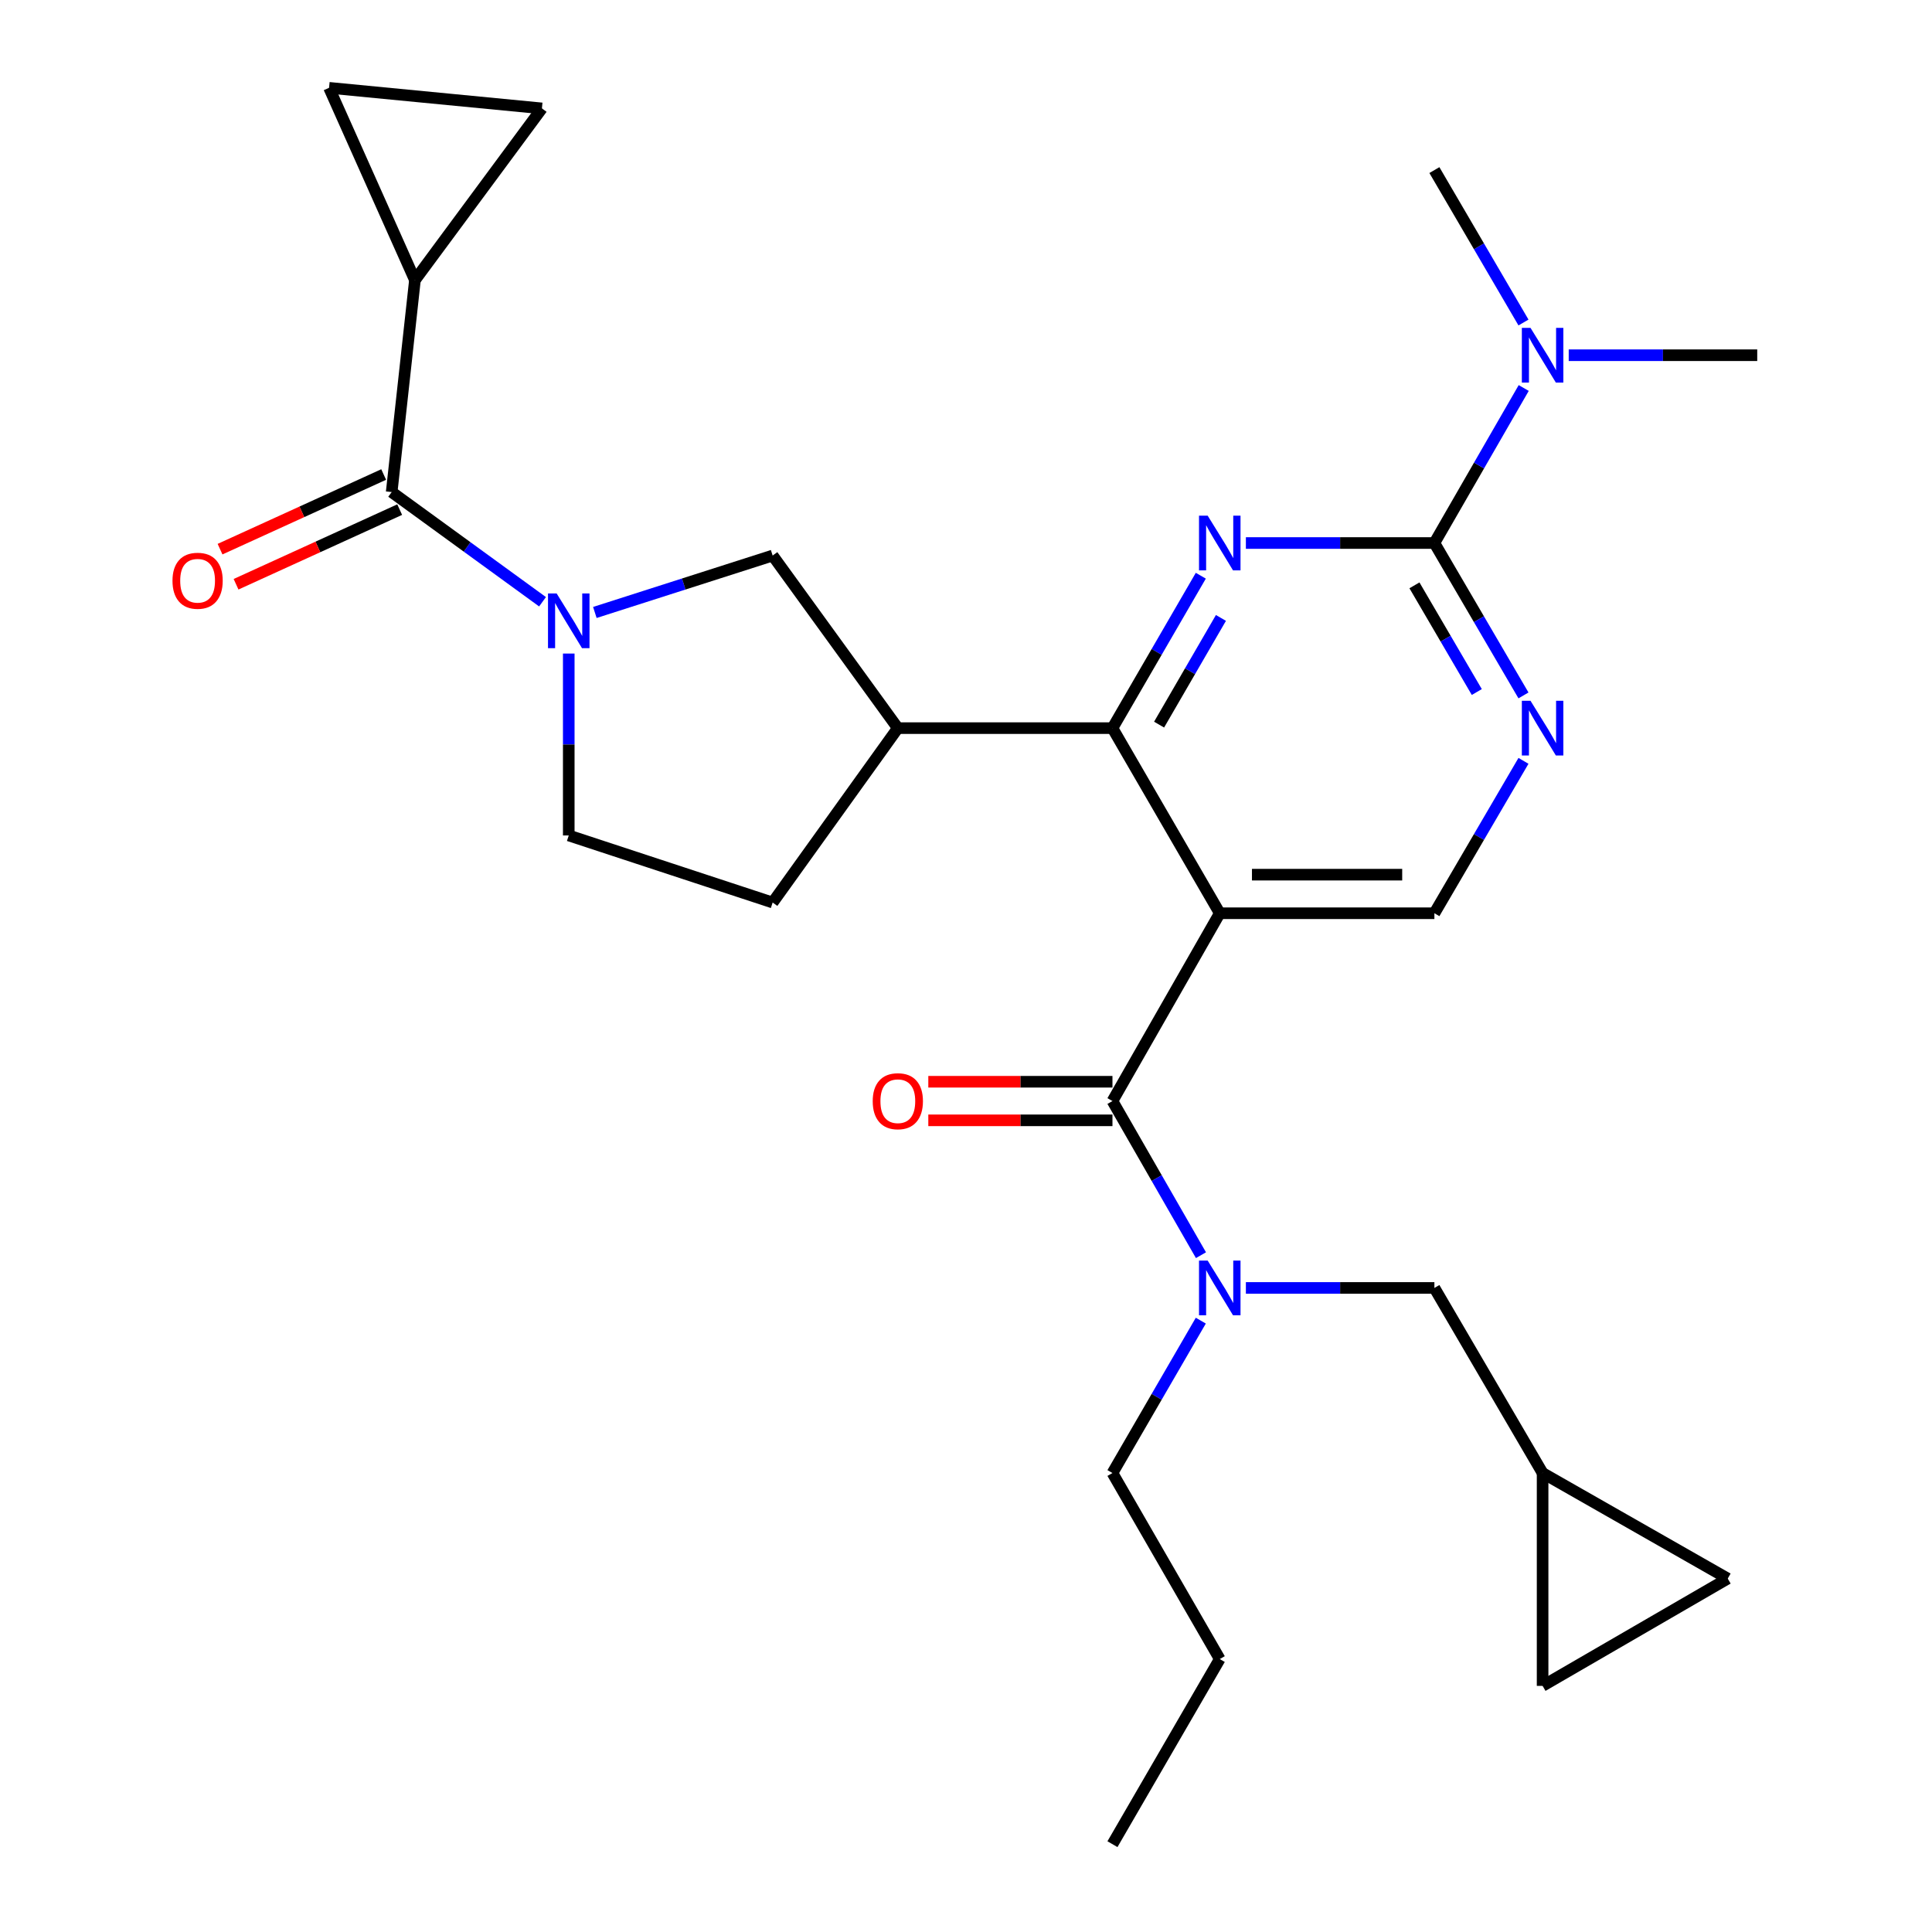 <?xml version='1.0' encoding='iso-8859-1'?>
<svg version='1.1' baseProfile='full'
              xmlns='http://www.w3.org/2000/svg'
                      xmlns:rdkit='http://www.rdkit.org/xml'
                      xmlns:xlink='http://www.w3.org/1999/xlink'
                  xml:space='preserve'
width='1000px' height='1000px' viewBox='0 0 1000 1000'>
<!-- END OF HEADER -->
<rect style='opacity:1.0;fill:#FFFFFF;stroke:none' width='1000' height='1000' x='0' y='0'> </rect>
<path class='bond-1' d='M 631.348,472.696 L 575.807,376.88' style='fill:none;fill-rule:evenodd;stroke:#000000;stroke-width:6px;stroke-linecap:butt;stroke-linejoin:miter;stroke-opacity:1' />
<path class='bond-2' d='M 631.348,472.696 L 575.807,569.898' style='fill:none;fill-rule:evenodd;stroke:#000000;stroke-width:6px;stroke-linecap:butt;stroke-linejoin:miter;stroke-opacity:1' />
<path class='bond-10' d='M 631.348,472.696 L 742.44,472.696' style='fill:none;fill-rule:evenodd;stroke:#000000;stroke-width:6px;stroke-linecap:butt;stroke-linejoin:miter;stroke-opacity:1' />
<path class='bond-10' d='M 648.012,452.725 L 725.777,452.725' style='fill:none;fill-rule:evenodd;stroke:#000000;stroke-width:6px;stroke-linecap:butt;stroke-linejoin:miter;stroke-opacity:1' />
<path class='bond-0' d='M 621.535,297.994 L 598.671,337.437' style='fill:none;fill-rule:evenodd;stroke:#0000FF;stroke-width:6px;stroke-linecap:butt;stroke-linejoin:miter;stroke-opacity:1' />
<path class='bond-0' d='M 598.671,337.437 L 575.807,376.88' style='fill:none;fill-rule:evenodd;stroke:#000000;stroke-width:6px;stroke-linecap:butt;stroke-linejoin:miter;stroke-opacity:1' />
<path class='bond-0' d='M 631.953,319.842 L 615.948,347.452' style='fill:none;fill-rule:evenodd;stroke:#0000FF;stroke-width:6px;stroke-linecap:butt;stroke-linejoin:miter;stroke-opacity:1' />
<path class='bond-0' d='M 615.948,347.452 L 599.944,375.063' style='fill:none;fill-rule:evenodd;stroke:#000000;stroke-width:6px;stroke-linecap:butt;stroke-linejoin:miter;stroke-opacity:1' />
<path class='bond-28' d='M 644.865,281.065 L 693.653,281.065' style='fill:none;fill-rule:evenodd;stroke:#0000FF;stroke-width:6px;stroke-linecap:butt;stroke-linejoin:miter;stroke-opacity:1' />
<path class='bond-28' d='M 693.653,281.065 L 742.44,281.065' style='fill:none;fill-rule:evenodd;stroke:#000000;stroke-width:6px;stroke-linecap:butt;stroke-linejoin:miter;stroke-opacity:1' />
<path class='bond-6' d='M 575.807,376.88 L 464.714,376.88' style='fill:none;fill-rule:evenodd;stroke:#000000;stroke-width:6px;stroke-linecap:butt;stroke-linejoin:miter;stroke-opacity:1' />
<path class='bond-8' d='M 575.807,569.898 L 598.712,609.791' style='fill:none;fill-rule:evenodd;stroke:#000000;stroke-width:6px;stroke-linecap:butt;stroke-linejoin:miter;stroke-opacity:1' />
<path class='bond-8' d='M 598.712,609.791 L 621.617,649.685' style='fill:none;fill-rule:evenodd;stroke:#0000FF;stroke-width:6px;stroke-linecap:butt;stroke-linejoin:miter;stroke-opacity:1' />
<path class='bond-20' d='M 575.807,559.912 L 528.149,559.912' style='fill:none;fill-rule:evenodd;stroke:#000000;stroke-width:6px;stroke-linecap:butt;stroke-linejoin:miter;stroke-opacity:1' />
<path class='bond-20' d='M 528.149,559.912 L 480.491,559.912' style='fill:none;fill-rule:evenodd;stroke:#FF0000;stroke-width:6px;stroke-linecap:butt;stroke-linejoin:miter;stroke-opacity:1' />
<path class='bond-20' d='M 575.807,579.883 L 528.149,579.883' style='fill:none;fill-rule:evenodd;stroke:#000000;stroke-width:6px;stroke-linecap:butt;stroke-linejoin:miter;stroke-opacity:1' />
<path class='bond-20' d='M 528.149,579.883 L 480.491,579.883' style='fill:none;fill-rule:evenodd;stroke:#FF0000;stroke-width:6px;stroke-linecap:butt;stroke-linejoin:miter;stroke-opacity:1' />
<path class='bond-3' d='M 742.44,281.065 L 765.495,320.505' style='fill:none;fill-rule:evenodd;stroke:#000000;stroke-width:6px;stroke-linecap:butt;stroke-linejoin:miter;stroke-opacity:1' />
<path class='bond-3' d='M 765.495,320.505 L 788.549,359.946' style='fill:none;fill-rule:evenodd;stroke:#0000FF;stroke-width:6px;stroke-linecap:butt;stroke-linejoin:miter;stroke-opacity:1' />
<path class='bond-3' d='M 732.115,302.975 L 748.253,330.583' style='fill:none;fill-rule:evenodd;stroke:#000000;stroke-width:6px;stroke-linecap:butt;stroke-linejoin:miter;stroke-opacity:1' />
<path class='bond-3' d='M 748.253,330.583 L 764.391,358.192' style='fill:none;fill-rule:evenodd;stroke:#0000FF;stroke-width:6px;stroke-linecap:butt;stroke-linejoin:miter;stroke-opacity:1' />
<path class='bond-15' d='M 742.44,281.065 L 765.557,240.946' style='fill:none;fill-rule:evenodd;stroke:#000000;stroke-width:6px;stroke-linecap:butt;stroke-linejoin:miter;stroke-opacity:1' />
<path class='bond-15' d='M 765.557,240.946 L 788.673,200.828' style='fill:none;fill-rule:evenodd;stroke:#0000FF;stroke-width:6px;stroke-linecap:butt;stroke-linejoin:miter;stroke-opacity:1' />
<path class='bond-4' d='M 307.896,317.013 L 353.908,302.279' style='fill:none;fill-rule:evenodd;stroke:#0000FF;stroke-width:6px;stroke-linecap:butt;stroke-linejoin:miter;stroke-opacity:1' />
<path class='bond-4' d='M 353.908,302.279 L 399.92,287.544' style='fill:none;fill-rule:evenodd;stroke:#000000;stroke-width:6px;stroke-linecap:butt;stroke-linejoin:miter;stroke-opacity:1' />
<path class='bond-5' d='M 280.812,311.47 L 241.772,283.081' style='fill:none;fill-rule:evenodd;stroke:#0000FF;stroke-width:6px;stroke-linecap:butt;stroke-linejoin:miter;stroke-opacity:1' />
<path class='bond-5' d='M 241.772,283.081 L 202.731,254.693' style='fill:none;fill-rule:evenodd;stroke:#000000;stroke-width:6px;stroke-linecap:butt;stroke-linejoin:miter;stroke-opacity:1' />
<path class='bond-29' d='M 294.386,338.277 L 294.386,385.355' style='fill:none;fill-rule:evenodd;stroke:#0000FF;stroke-width:6px;stroke-linecap:butt;stroke-linejoin:miter;stroke-opacity:1' />
<path class='bond-29' d='M 294.386,385.355 L 294.386,432.432' style='fill:none;fill-rule:evenodd;stroke:#000000;stroke-width:6px;stroke-linecap:butt;stroke-linejoin:miter;stroke-opacity:1' />
<path class='bond-9' d='M 202.731,254.693 L 214.769,144.987' style='fill:none;fill-rule:evenodd;stroke:#000000;stroke-width:6px;stroke-linecap:butt;stroke-linejoin:miter;stroke-opacity:1' />
<path class='bond-21' d='M 198.587,245.608 L 156.24,264.924' style='fill:none;fill-rule:evenodd;stroke:#000000;stroke-width:6px;stroke-linecap:butt;stroke-linejoin:miter;stroke-opacity:1' />
<path class='bond-21' d='M 156.24,264.924 L 113.894,284.24' style='fill:none;fill-rule:evenodd;stroke:#FF0000;stroke-width:6px;stroke-linecap:butt;stroke-linejoin:miter;stroke-opacity:1' />
<path class='bond-21' d='M 206.875,263.777 L 164.529,283.094' style='fill:none;fill-rule:evenodd;stroke:#000000;stroke-width:6px;stroke-linecap:butt;stroke-linejoin:miter;stroke-opacity:1' />
<path class='bond-21' d='M 164.529,283.094 L 122.182,302.41' style='fill:none;fill-rule:evenodd;stroke:#FF0000;stroke-width:6px;stroke-linecap:butt;stroke-linejoin:miter;stroke-opacity:1' />
<path class='bond-11' d='M 464.714,376.88 L 399.92,287.544' style='fill:none;fill-rule:evenodd;stroke:#000000;stroke-width:6px;stroke-linecap:butt;stroke-linejoin:miter;stroke-opacity:1' />
<path class='bond-22' d='M 464.714,376.88 L 399.92,467.148' style='fill:none;fill-rule:evenodd;stroke:#000000;stroke-width:6px;stroke-linecap:butt;stroke-linejoin:miter;stroke-opacity:1' />
<path class='bond-7' d='M 788.549,393.815 L 765.495,433.255' style='fill:none;fill-rule:evenodd;stroke:#0000FF;stroke-width:6px;stroke-linecap:butt;stroke-linejoin:miter;stroke-opacity:1' />
<path class='bond-7' d='M 765.495,433.255 L 742.44,472.696' style='fill:none;fill-rule:evenodd;stroke:#000000;stroke-width:6px;stroke-linecap:butt;stroke-linejoin:miter;stroke-opacity:1' />
<path class='bond-16' d='M 644.865,666.634 L 693.653,666.634' style='fill:none;fill-rule:evenodd;stroke:#0000FF;stroke-width:6px;stroke-linecap:butt;stroke-linejoin:miter;stroke-opacity:1' />
<path class='bond-16' d='M 693.653,666.634 L 742.44,666.634' style='fill:none;fill-rule:evenodd;stroke:#000000;stroke-width:6px;stroke-linecap:butt;stroke-linejoin:miter;stroke-opacity:1' />
<path class='bond-23' d='M 621.534,683.562 L 598.67,723' style='fill:none;fill-rule:evenodd;stroke:#0000FF;stroke-width:6px;stroke-linecap:butt;stroke-linejoin:miter;stroke-opacity:1' />
<path class='bond-23' d='M 598.67,723 L 575.807,762.438' style='fill:none;fill-rule:evenodd;stroke:#000000;stroke-width:6px;stroke-linecap:butt;stroke-linejoin:miter;stroke-opacity:1' />
<path class='bond-12' d='M 214.769,144.987 L 170.323,45.455' style='fill:none;fill-rule:evenodd;stroke:#000000;stroke-width:6px;stroke-linecap:butt;stroke-linejoin:miter;stroke-opacity:1' />
<path class='bond-13' d='M 214.769,144.987 L 280.495,56.106' style='fill:none;fill-rule:evenodd;stroke:#000000;stroke-width:6px;stroke-linecap:butt;stroke-linejoin:miter;stroke-opacity:1' />
<path class='bond-31' d='M 170.323,45.455 L 280.495,56.106' style='fill:none;fill-rule:evenodd;stroke:#000000;stroke-width:6px;stroke-linecap:butt;stroke-linejoin:miter;stroke-opacity:1' />
<path class='bond-14' d='M 798.447,762.438 L 742.44,666.634' style='fill:none;fill-rule:evenodd;stroke:#000000;stroke-width:6px;stroke-linecap:butt;stroke-linejoin:miter;stroke-opacity:1' />
<path class='bond-18' d='M 798.447,762.438 L 894.274,817.069' style='fill:none;fill-rule:evenodd;stroke:#000000;stroke-width:6px;stroke-linecap:butt;stroke-linejoin:miter;stroke-opacity:1' />
<path class='bond-19' d='M 798.447,762.438 L 798.447,872.61' style='fill:none;fill-rule:evenodd;stroke:#000000;stroke-width:6px;stroke-linecap:butt;stroke-linejoin:miter;stroke-opacity:1' />
<path class='bond-24' d='M 811.965,183.863 L 860.752,183.863' style='fill:none;fill-rule:evenodd;stroke:#0000FF;stroke-width:6px;stroke-linecap:butt;stroke-linejoin:miter;stroke-opacity:1' />
<path class='bond-24' d='M 860.752,183.863 L 909.54,183.863' style='fill:none;fill-rule:evenodd;stroke:#000000;stroke-width:6px;stroke-linecap:butt;stroke-linejoin:miter;stroke-opacity:1' />
<path class='bond-25' d='M 788.55,166.928 L 765.495,127.482' style='fill:none;fill-rule:evenodd;stroke:#0000FF;stroke-width:6px;stroke-linecap:butt;stroke-linejoin:miter;stroke-opacity:1' />
<path class='bond-25' d='M 765.495,127.482 L 742.44,88.037' style='fill:none;fill-rule:evenodd;stroke:#000000;stroke-width:6px;stroke-linecap:butt;stroke-linejoin:miter;stroke-opacity:1' />
<path class='bond-17' d='M 294.386,432.432 L 399.92,467.148' style='fill:none;fill-rule:evenodd;stroke:#000000;stroke-width:6px;stroke-linecap:butt;stroke-linejoin:miter;stroke-opacity:1' />
<path class='bond-30' d='M 894.274,817.069 L 798.447,872.61' style='fill:none;fill-rule:evenodd;stroke:#000000;stroke-width:6px;stroke-linecap:butt;stroke-linejoin:miter;stroke-opacity:1' />
<path class='bond-26' d='M 575.807,762.438 L 631.348,858.73' style='fill:none;fill-rule:evenodd;stroke:#000000;stroke-width:6px;stroke-linecap:butt;stroke-linejoin:miter;stroke-opacity:1' />
<path class='bond-27' d='M 631.348,858.73 L 575.807,954.545' style='fill:none;fill-rule:evenodd;stroke:#000000;stroke-width:6px;stroke-linecap:butt;stroke-linejoin:miter;stroke-opacity:1' />
<path  class='atom-1' d='M 625.088 266.905
L 634.368 281.905
Q 635.288 283.385, 636.768 286.065
Q 638.248 288.745, 638.328 288.905
L 638.328 266.905
L 642.088 266.905
L 642.088 295.225
L 638.208 295.225
L 628.248 278.825
Q 627.088 276.905, 625.848 274.705
Q 624.648 272.505, 624.288 271.825
L 624.288 295.225
L 620.608 295.225
L 620.608 266.905
L 625.088 266.905
' fill='#0000FF'/>
<path  class='atom-5' d='M 288.126 307.179
L 297.406 322.179
Q 298.326 323.659, 299.806 326.339
Q 301.286 329.019, 301.366 329.179
L 301.366 307.179
L 305.126 307.179
L 305.126 335.499
L 301.246 335.499
L 291.286 319.099
Q 290.126 317.179, 288.886 314.979
Q 287.686 312.779, 287.326 312.099
L 287.326 335.499
L 283.646 335.499
L 283.646 307.179
L 288.126 307.179
' fill='#0000FF'/>
<path  class='atom-8' d='M 792.187 362.72
L 801.467 377.72
Q 802.387 379.2, 803.867 381.88
Q 805.347 384.56, 805.427 384.72
L 805.427 362.72
L 809.187 362.72
L 809.187 391.04
L 805.307 391.04
L 795.347 374.64
Q 794.187 372.72, 792.947 370.52
Q 791.747 368.32, 791.387 367.64
L 791.387 391.04
L 787.707 391.04
L 787.707 362.72
L 792.187 362.72
' fill='#0000FF'/>
<path  class='atom-9' d='M 625.088 652.474
L 634.368 667.474
Q 635.288 668.954, 636.768 671.634
Q 638.248 674.314, 638.328 674.474
L 638.328 652.474
L 642.088 652.474
L 642.088 680.794
L 638.208 680.794
L 628.248 664.394
Q 627.088 662.474, 625.848 660.274
Q 624.648 658.074, 624.288 657.394
L 624.288 680.794
L 620.608 680.794
L 620.608 652.474
L 625.088 652.474
' fill='#0000FF'/>
<path  class='atom-16' d='M 792.187 169.703
L 801.467 184.703
Q 802.387 186.183, 803.867 188.863
Q 805.347 191.543, 805.427 191.703
L 805.427 169.703
L 809.187 169.703
L 809.187 198.023
L 805.307 198.023
L 795.347 181.623
Q 794.187 179.703, 792.947 177.503
Q 791.747 175.303, 791.387 174.623
L 791.387 198.023
L 787.707 198.023
L 787.707 169.703
L 792.187 169.703
' fill='#0000FF'/>
<path  class='atom-21' d='M 451.714 569.978
Q 451.714 563.178, 455.074 559.378
Q 458.434 555.578, 464.714 555.578
Q 470.994 555.578, 474.354 559.378
Q 477.714 563.178, 477.714 569.978
Q 477.714 576.858, 474.314 580.778
Q 470.914 584.658, 464.714 584.658
Q 458.474 584.658, 455.074 580.778
Q 451.714 576.898, 451.714 569.978
M 464.714 581.458
Q 469.034 581.458, 471.354 578.578
Q 473.714 575.658, 473.714 569.978
Q 473.714 564.418, 471.354 561.618
Q 469.034 558.778, 464.714 558.778
Q 460.394 558.778, 458.034 561.578
Q 455.714 564.378, 455.714 569.978
Q 455.714 575.698, 458.034 578.578
Q 460.394 581.458, 464.714 581.458
' fill='#FF0000'/>
<path  class='atom-22' d='M 89.278 300.594
Q 89.278 293.794, 92.638 289.994
Q 95.998 286.194, 102.278 286.194
Q 108.558 286.194, 111.918 289.994
Q 115.278 293.794, 115.278 300.594
Q 115.278 307.474, 111.878 311.394
Q 108.478 315.274, 102.278 315.274
Q 96.038 315.274, 92.638 311.394
Q 89.278 307.514, 89.278 300.594
M 102.278 312.074
Q 106.598 312.074, 108.918 309.194
Q 111.278 306.274, 111.278 300.594
Q 111.278 295.034, 108.918 292.234
Q 106.598 289.394, 102.278 289.394
Q 97.958 289.394, 95.598 292.194
Q 93.278 294.994, 93.278 300.594
Q 93.278 306.314, 95.598 309.194
Q 97.958 312.074, 102.278 312.074
' fill='#FF0000'/>
</svg>
